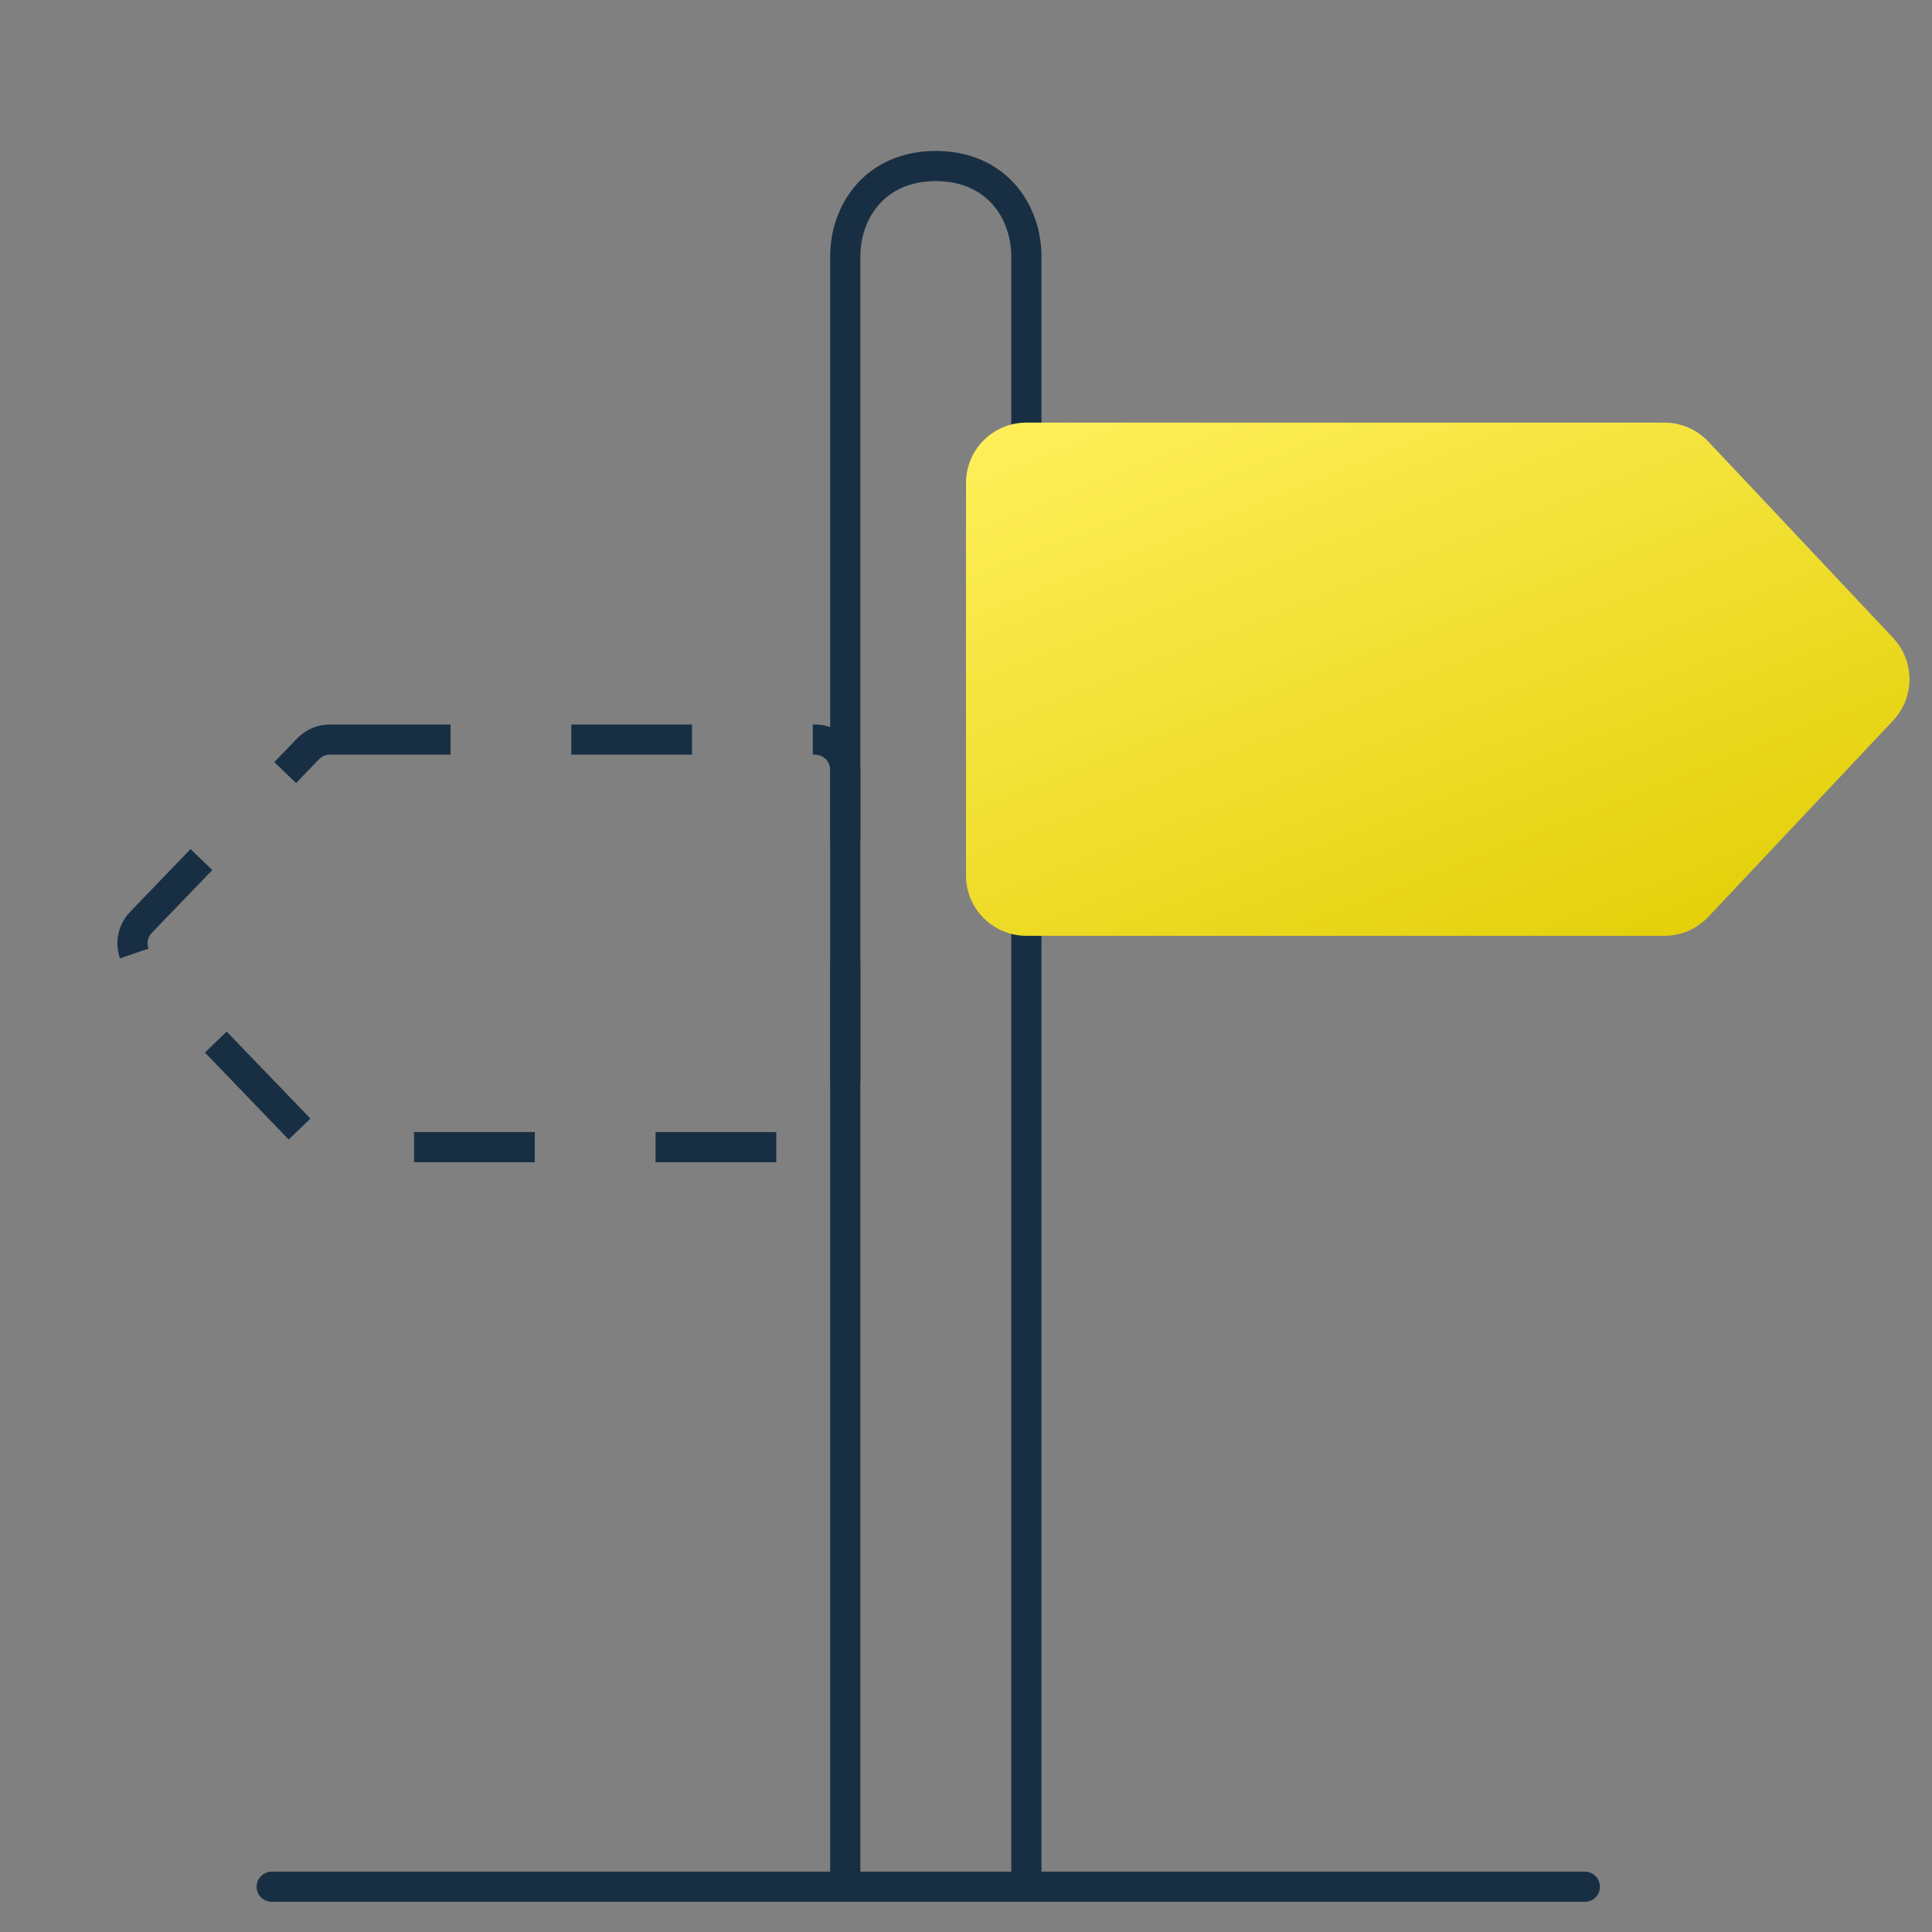 <svg width="64" height="64" viewBox="0 0 64 64" fill="none" xmlns="http://www.w3.org/2000/svg">
<rect x="0" y="0" width="64" height="64" fill="#808080" stroke="none"/>
<path d="M9 62.5H28M52.5 62.5H34M28 62.5V8.5C28 7 29 5.5 31 5.5C33 5.5 34 7 34 8.5V62.5M28 62.5H34" stroke="#182F43" stroke-linecap="round"/>
<path d="M10.925 24.5H27C27.552 24.5 28 24.948 28 25.5V37C28 37.552 27.552 38 27 38H10.925C10.653 38 10.393 37.889 10.205 37.694L4.668 31.944C4.295 31.556 4.295 30.944 4.668 30.556L10.205 24.806C10.393 24.611 10.653 24.5 10.925 24.5Z" stroke="#182F43" stroke-dasharray="4 4"/>
<path d="M55.136 14H34C32.895 14 32 14.895 32 16V29C32 30.105 32.895 31 34 31H55.136C55.687 31 56.214 30.772 56.592 30.371L62.71 23.871C63.435 23.101 63.435 21.899 62.71 21.129L56.592 14.629C56.214 14.228 55.687 14 55.136 14Z" fill="url(#paint0_linear_6254_16529)"/>
<defs>
<linearGradient id="paint0_linear_6254_16529" x1="32" y1="14" x2="42.099" y2="39.63" gradientUnits="userSpaceOnUse">
<stop stop-color="#FFF05C"/>
<stop offset="1" stop-color="#E0CC00"/>
</linearGradient>
</defs>
</svg>
